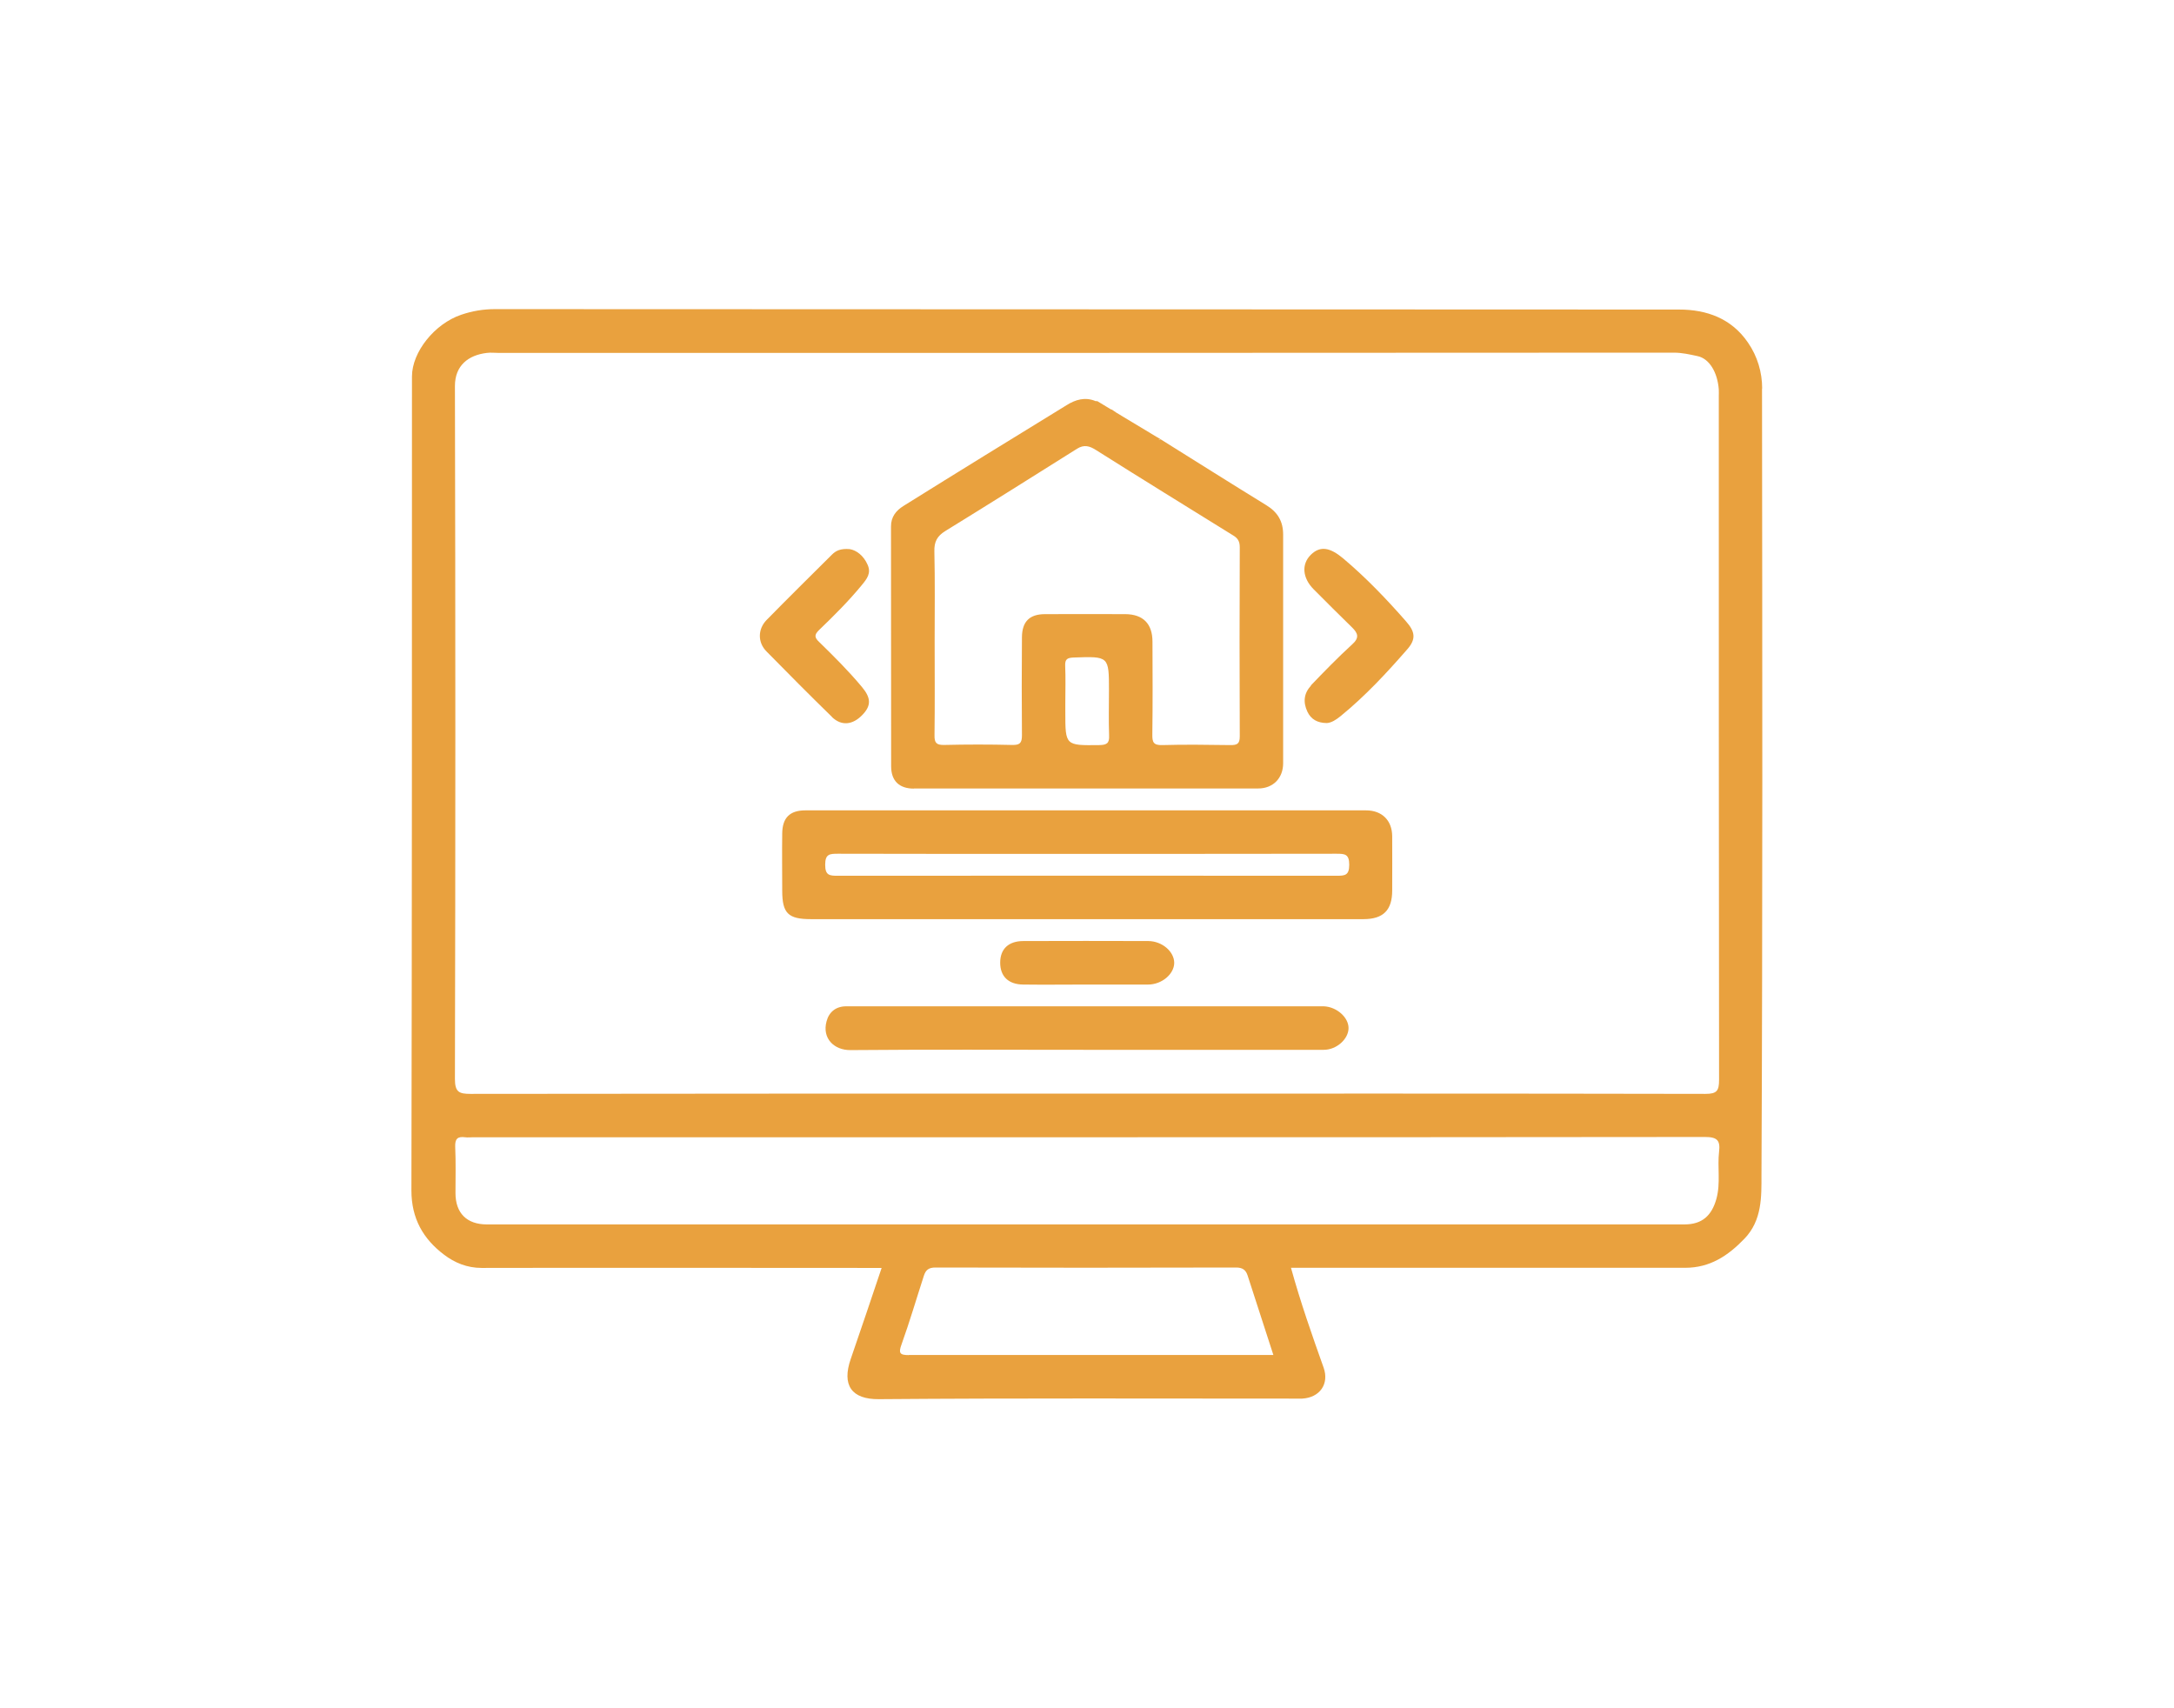 <?xml version="1.0" encoding="UTF-8"?> <svg xmlns="http://www.w3.org/2000/svg" id="Livello_1" data-name="Livello 1" viewBox="0 0 157.89 124.04"><defs><style> .cls-1 { fill: #e9a13e; } </style></defs><path class="cls-1" d="m127.98,28.22c0-1.18-.34-2.34-1.03-3.34-1.2-1.76-3.01-2.4-5-2.4-28.67-.02-57.34-.01-86.01-.03-.85,0-1.66.14-2.45.41-1.92.65-3.57,2.7-3.57,4.48,0,19.71,0,39.41-.04,59.12,0,2.02.85,3.51,2.36,4.65.77.59,1.68.97,2.74.97,9.33-.02,18.65,0,27.98,0,.34,0,.68,0,1.07,0-.77,2.28-1.49,4.44-2.24,6.6-.67,1.92.06,2.95,2.04,2.93,10.08-.08,20.17-.04,30.25-.04.16,0,.33,0,.49,0,1.28-.07,1.98-1.06,1.56-2.25-.84-2.36-1.67-4.72-2.37-7.25h1.24c9.13,0,18.26,0,27.39,0,1.8,0,3.11-.87,4.31-2.12,1.28-1.33,1.23-3.06,1.23-4.59.09-19.05.06-38.1.04-57.14Zm-94.94-.19c0-1.49.98-2.24,2.31-2.4.29-.04.59,0,.89,0,28.44,0,56.88,0,85.32-.02.6,0,1.16.13,1.72.25.87.18,1.46,1.19,1.55,2.43.01.16,0,.33,0,.49,0,16.54,0,33.09.02,49.63,0,.8-.15,1.03-.99,1.03-15-.03-29.99-.02-44.99-.02s-29.79,0-44.69.02c-.84,0-1.14-.13-1.14-1.08.04-16.77.04-33.55,0-50.32Zm32.96,70.38c-.65,0-.76-.14-.52-.79.59-1.64,1.08-3.32,1.62-4.98.13-.4.34-.59.83-.59,7.28.02,14.56.02,21.84,0,.48,0,.71.18.84.58.62,1.9,1.23,3.8,1.87,5.77-8.89,0-17.69,0-26.48,0Zm58.85-14.77c-.13,1.13.12,2.27-.19,3.41-.34,1.23-1.04,1.87-2.32,1.87-28.99,0-57.98,0-86.98,0-1.46,0-2.28-.82-2.28-2.28,0-1.12.03-2.24-.02-3.36-.02-.58.17-.76.72-.69.19.03.39,0,.59,0h44.58c14.96,0,29.91,0,44.87-.02.9,0,1.13.25,1.03,1.08Z"></path><path class="cls-1" d="m66.37,57.26c8.34,0,16.67,0,25.01,0,1.08,0,1.81-.75,1.81-1.83,0-5.54,0-11.07,0-16.61,0-.96-.4-1.63-1.22-2.13-2.57-1.58-5.12-3.19-7.68-4.79-.06.03-.11.03-.14,0h.14s-.21-.13-.21-.13c0,0,0,0,0,0,0,0,0,0-.01,0l-2.99-1.8c-.11-.08-.22-.15-.34-.23-.01,0-.02,0-.04,0l-1.01-.61h-.06s-.06,0-.06,0c-.76-.32-1.46-.11-2.1.29-3.96,2.43-7.91,4.86-11.85,7.32-.53.33-.92.79-.91,1.51.01,5.8,0,11.6.01,17.4,0,1.06.59,1.62,1.65,1.62Zm13.46-3.15c-2.46.03-2.46.04-2.46-2.4v-.69c0-.89.03-1.78-.01-2.67-.02-.49.16-.58.62-.6,2.56-.09,2.56-.1,2.56,2.4,0,1.09-.03,2.18.01,3.26.03.58-.18.69-.72.7Zm-11.17-15.55c3.2-1.97,6.38-3.97,9.56-5.97.51-.32.91-.21,1.39.1,3.31,2.09,6.64,4.14,9.96,6.2.33.2.47.43.47.85-.02,4.58-.02,9.16,0,13.74,0,.56-.21.63-.68.63-1.65-.02-3.3-.05-4.94,0-.66.02-.74-.22-.73-.79.03-2.24.02-4.48.01-6.72,0-1.3-.68-1.99-1.97-2-1.94,0-3.89-.01-5.83,0-1.13,0-1.67.54-1.68,1.68-.02,2.37-.02,4.75,0,7.12,0,.57-.16.71-.71.7-1.65-.04-3.3-.04-4.94,0-.57.01-.71-.16-.7-.71.03-2.27.01-4.55.01-6.82s.03-4.35-.02-6.52c-.02-.71.2-1.12.8-1.49Z"></path><path class="cls-1" d="m99.2,58.85c-13.57,0-27.14,0-40.71,0-1.13,0-1.67.54-1.68,1.68-.02,1.38,0,2.77,0,4.15,0,1.65.43,2.07,2.09,2.07,6.62,0,13.24,0,19.86,0s13.5,0,20.26,0c1.44,0,2.09-.65,2.09-2.08,0-1.32.01-2.64,0-3.95-.01-1.14-.74-1.87-1.9-1.87Zm-2.15,4.75c-12.06-.01-24.13-.01-36.19,0-.61,0-.93-.02-.93-.8,0-.78.32-.8.93-.8,6.03.02,12.06.01,18.1.01s12.06,0,18.1-.01c.61,0,.93.02.93.8,0,.78-.32.8-.93.8Z"></path><path class="cls-1" d="m96.14,73.08c-.23,0-.46,0-.69,0-10.37,0-20.75,0-31.12,0-.95,0-1.91,0-2.87,0-.75,0-1.25.41-1.43,1.09-.34,1.25.56,2.1,1.73,2.09,5.66-.05,11.33-.02,16.99-.02,3.92,0,7.84,0,11.76,0,1.88,0,3.75.01,5.63,0,.94,0,1.8-.79,1.8-1.58,0-.78-.86-1.54-1.79-1.58Z"></path><path class="cls-1" d="m60.42,52.07c.69.67,1.51.58,2.21-.15.67-.69.62-1.25-.03-2.03-.97-1.16-2.03-2.22-3.11-3.27-.34-.32-.36-.52-.01-.86,1.08-1.04,2.15-2.1,3.11-3.27.37-.45.7-.86.42-1.48-.3-.68-.82-1.05-1.29-1.13-.68-.06-1.02.12-1.3.4-1.59,1.58-3.18,3.15-4.75,4.75-.64.66-.65,1.63,0,2.28,1.57,1.6,3.15,3.19,4.75,4.75Z"></path><path class="cls-1" d="m95.22,49.79c-.53.55-.59,1.21-.27,1.89.26.55.71.82,1.41.83.34-.02.68-.24,1.01-.51,1.78-1.45,3.33-3.12,4.83-4.84.64-.73.6-1.26-.08-2.03-1.42-1.62-2.9-3.17-4.55-4.56-.96-.81-1.68-.96-2.37-.28-.69.68-.61,1.68.2,2.5.93.93,1.86,1.87,2.8,2.78.43.42.54.75,0,1.23-1.04.95-2.03,1.97-3.01,2.99Z"></path><path class="cls-1" d="m78.84,71.5c1.51,0,3.02,0,4.54,0,1,0,1.89-.76,1.9-1.57,0-.82-.87-1.58-1.88-1.59-3.02-.01-6.05-.01-9.07,0-1.09,0-1.69.58-1.69,1.57,0,.99.59,1.58,1.67,1.59,1.51.02,3.02,0,4.54,0Z"></path></svg> 